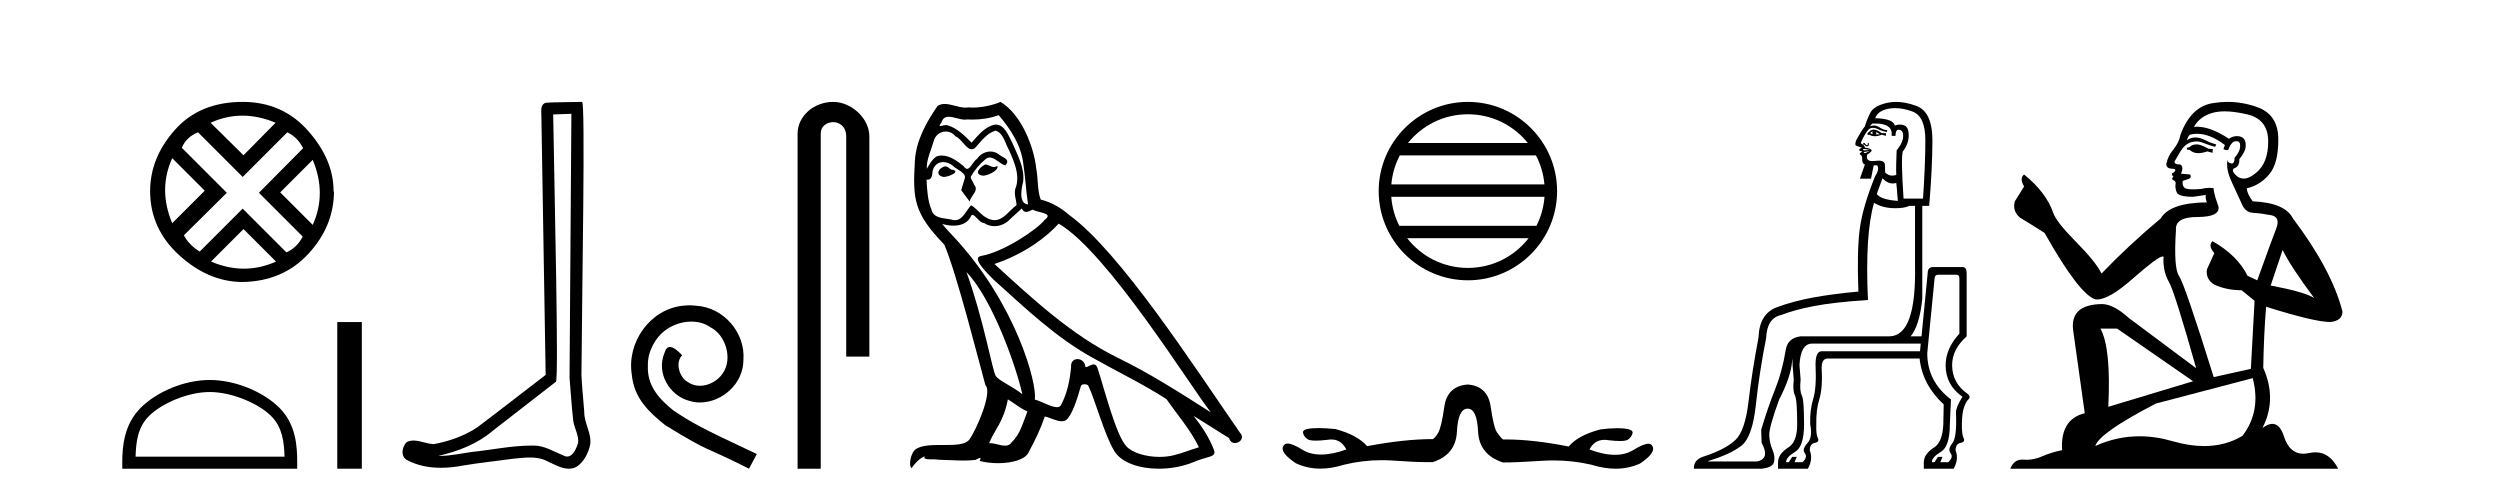 <?xml version='1.0' encoding='UTF-8' standalone='yes'?><svg xmlns='http://www.w3.org/2000/svg' xmlns:xlink='http://www.w3.org/1999/xlink' width='207.0' height='41.0' ><path d='M 20.076 9.576 Q 21.422 9.576 22.82 10.163 L 20.162 12.855 L 17.435 10.163 Q 18.73 9.576 20.076 9.576 ZM 14.259 13.097 L 16.952 15.79 L 14.259 18.482 Q 13.085 15.686 14.259 13.097 ZM 25.893 13.235 Q 27.066 16.031 25.893 18.62 L 23.2 15.928 L 25.893 13.235 ZM 23.787 10.957 Q 24.615 11.337 25.099 12.269 L 21.439 15.962 L 25.064 19.587 Q 24.615 20.485 23.718 20.899 L 20.093 17.274 L 16.537 20.83 Q 15.64 20.277 15.226 19.483 L 18.781 15.962 L 15.053 12.234 Q 15.433 11.337 16.399 10.957 L 20.093 14.651 L 23.787 10.957 ZM 20.162 18.966 L 22.855 21.658 Q 21.543 22.245 20.197 22.245 Q 18.85 22.245 17.47 21.658 L 20.162 18.966 ZM 20.093 8.437 Q 16.537 8.437 14.484 10.75 Q 12.43 13.063 12.43 15.824 Q 12.43 18.931 14.829 21.123 Q 17.228 23.315 20.024 23.35 Q 23.407 23.315 25.53 21.02 Q 27.653 18.724 27.653 15.824 L 27.653 15.824 L 27.619 15.893 Q 27.653 13.27 25.53 10.853 Q 23.407 8.437 20.093 8.437 Z' style='fill:#000000;stroke:none' /><path d='M 17.367 32.459 C 19.148 32.459 21.378 33.374 22.457 34.453 C 23.401 35.397 23.525 36.649 23.559 37.812 L 11.226 37.812 C 11.261 36.649 11.384 35.397 12.328 34.453 C 13.407 33.374 15.585 32.459 17.367 32.459 ZM 17.367 31.462 C 15.253 31.462 12.979 32.438 11.646 33.771 C 10.279 35.138 10.124 36.938 10.124 38.285 L 10.124 38.809 L 24.609 38.809 L 24.609 38.285 C 24.609 36.938 24.506 35.138 23.139 33.771 C 21.807 32.438 19.48 31.462 17.367 31.462 Z' style='fill:#000000;stroke:none' /><path d='M 27.926 26.667 L 27.926 38.809 L 29.959 38.809 L 29.959 26.667 Z' style='fill:#000000;stroke:none' /><path d='M 47.311 9.424 C 47.261 16.711 47.203 23.997 47.158 31.284 C 47.264 32.464 47.325 33.649 47.463 34.826 C 47.543 35.455 47.953 36.041 47.864 36.685 C 47.73 37.12 47.444 37.802 46.962 37.802 C 46.855 37.802 46.738 37.769 46.611 37.691 C 45.83 37.391 45.085 36.894 44.224 36.894 C 44.176 36.894 44.128 36.895 44.079 36.898 C 44.037 36.898 43.994 36.897 43.952 36.897 C 42.314 36.897 40.705 37.259 39.081 37.418 C 38.193 37.544 37.308 37.747 36.408 37.747 C 36.37 37.747 36.332 37.746 36.294 37.745 C 37.919 37.378 39.524 36.757 40.804 35.665 C 42.546 34.31 44.295 32.963 46.034 31.604 C 46.27 31.314 45.921 16.507 45.804 9.476 C 46.306 9.459 46.809 9.441 47.311 9.424 ZM 48.196 8.437 C 48.196 8.437 48.196 8.437 48.195 8.437 C 47.335 8.465 46.054 8.452 45.197 8.506 C 44.738 8.639 44.818 9.152 44.825 9.52 C 44.943 16.694 45.062 23.868 45.18 31.042 C 43.278 32.496 41.393 33.973 39.481 35.412 C 38.41 36.109 37.172 36.543 35.923 36.772 C 35.364 36.766 34.8 36.477 34.243 36.477 C 34.065 36.477 33.887 36.507 33.711 36.586 C 33.282 36.915 33.134 37.817 33.708 38.093 C 34.572 38.557 35.535 38.733 36.504 38.733 C 37.115 38.733 37.73 38.663 38.324 38.55 C 39.704 38.315 41.098 38.178 42.484 37.982 C 42.94 37.942 43.413 37.881 43.88 37.881 C 44.384 37.881 44.879 37.953 45.334 38.201 C 45.882 38.444 46.486 38.809 47.096 38.809 C 47.299 38.809 47.504 38.768 47.707 38.668 C 48.345 38.27 48.714 37.528 48.87 36.81 C 48.999 35.873 48.366 35.044 48.377 34.114 C 48.304 33.096 48.189 32.08 48.143 31.061 C 48.195 23.698 48.479 8.437 48.196 8.437 Z' style='fill:#000000;stroke:none' /><path d='M 57.096 25.279 C 56.908 25.279 56.72 25.297 56.532 25.314 C 53.816 25.604 51.886 28.354 52.313 31.019 C 52.501 33.001 53.731 34.111 55.08 35.205 C 59.095 37.665 57.967 36.759 62.016 38.809 L 62.665 37.596 C 57.848 35.341 57.267 34.983 55.764 33.992 C 54.534 33.001 53.56 31.908 53.645 30.251 C 53.611 29.106 54.294 27.927 55.063 27.364 C 55.678 26.902 56.464 26.629 57.233 26.629 C 57.814 26.629 58.36 26.766 58.838 27.107 C 60.051 27.705 60.718 29.687 59.829 30.934 C 59.419 31.532 58.685 31.942 57.95 31.942 C 57.591 31.942 57.233 31.839 56.925 31.617 C 56.31 31.276 55.849 30.08 56.481 29.414 C 56.191 29.106 55.781 28.73 55.473 28.73 C 55.268 28.73 55.114 28.884 55.012 29.243 C 54.329 30.883 55.422 32.745 57.062 33.189 C 57.352 33.274 57.643 33.326 57.933 33.326 C 59.812 33.326 61.555 31.754 61.555 29.807 C 61.726 27.534 59.915 25.45 57.643 25.314 C 57.472 25.297 57.284 25.279 57.096 25.279 Z' style='fill:#000000;stroke:none' /><path d='M 68.985 8.437 C 67.416 8.437 66.04 9.591 66.04 11.072 L 66.04 38.809 L 67.957 38.809 L 67.957 11.072 C 67.957 10.346 68.595 10.111 68.997 10.111 C 69.418 10.111 70.066 10.406 70.066 11.296 L 70.066 29.526 L 71.983 29.526 L 71.983 11.296 C 71.983 9.813 70.514 8.437 68.985 8.437 Z' style='fill:#000000;stroke:none' /><path d='M 81.578 13.619 C 81.122 13.839 80.565 14.447 81.409 14.548 C 81.814 14.531 82.743 14.109 82.574 13.721 L 82.574 13.721 C 82.486 13.804 82.398 13.834 82.308 13.834 C 82.069 13.834 81.823 13.619 81.578 13.619 ZM 78.252 13.771 C 77.695 13.906 77.408 14.514 78.117 14.649 C 78.129 14.65 78.141 14.651 78.154 14.651 C 78.562 14.651 79.675 14.156 78.759 14.042 C 78.607 13.94 78.455 13.771 78.252 13.771 ZM 82.692 9.534 C 83.688 10.699 84.566 12.049 84.735 13.603 C 84.904 14.717 84.954 15.831 85.123 16.928 C 84.33 16.861 84.566 15.628 84.718 15.038 C 84.853 13.873 84.228 12.792 83.789 11.762 C 83.485 11.205 83.198 10.328 82.422 10.311 C 81.561 10.463 81.004 11.189 80.447 11.813 C 79.873 11.239 79.265 10.615 78.472 10.378 C 78.43 10.363 78.384 10.357 78.334 10.357 C 78.157 10.357 77.949 10.435 77.853 10.435 C 77.77 10.435 77.771 10.377 77.948 10.159 C 78.055 9.78 78.278 9.668 78.554 9.668 C 78.955 9.668 79.469 9.907 79.902 9.907 C 79.968 9.907 80.031 9.901 80.092 9.889 C 80.235 9.897 80.378 9.901 80.521 9.901 C 81.259 9.901 81.999 9.789 82.692 9.534 ZM 82.422 10.817 C 83.08 10.986 83.232 11.898 83.553 12.438 C 83.958 13.383 84.448 14.413 84.127 15.476 C 83.874 15.983 84.194 16.624 84.161 16.996 C 83.598 17.391 83.103 18.226 82.356 18.226 C 82.274 18.226 82.189 18.216 82.101 18.194 C 81.358 18.042 80.987 17.333 80.413 16.996 C 79.997 17.397 79.751 18.228 79.067 18.228 C 78.973 18.228 78.871 18.212 78.759 18.178 C 78.134 18.042 77.307 18.11 77.121 17.35 C 76.8 16.574 76.767 15.713 76.716 14.869 L 76.716 14.869 C 76.753 14.876 76.787 14.879 76.819 14.879 C 77.161 14.879 77.191 14.483 77.222 14.143 C 77.353 13.649 77.707 13.42 78.101 13.42 C 78.366 13.42 78.649 13.524 78.894 13.721 C 79.181 14.042 80.058 14.295 79.873 14.801 C 79.788 15.105 79.687 15.426 79.586 15.747 L 80.295 16.692 C 80.362 16.202 81.088 15.797 80.666 15.308 C 80.599 15.088 80.345 14.801 80.379 14.632 C 80.683 14.092 81.088 13.619 81.561 13.214 C 81.689 13.09 81.818 13.042 81.948 13.042 C 82.401 13.042 82.855 13.635 83.249 13.687 C 83.637 13.265 83.215 13.096 82.827 12.877 C 82.587 12.65 82.296 12.546 82.006 12.546 C 81.583 12.546 81.163 12.766 80.903 13.147 C 80.582 13.339 80.359 13.98 80.077 13.98 C 79.988 13.98 79.894 13.917 79.788 13.755 C 79.273 13.342 78.655 12.879 77.979 12.879 C 77.88 12.879 77.78 12.889 77.678 12.91 C 77.201 13.009 76.771 13.976 76.735 13.976 C 76.734 13.976 76.733 13.975 76.733 13.974 C 76.716 13.181 77.087 12.472 77.307 11.695 C 77.429 11.185 77.866 10.89 78.312 10.89 C 78.604 10.89 78.9 11.016 79.113 11.29 C 79.616 11.476 79.984 12.359 80.457 12.359 C 80.54 12.359 80.626 12.332 80.717 12.269 C 81.24 11.712 81.662 11.053 82.422 10.817 ZM 80.025 22.533 C 82.169 24.744 84.144 30.349 84.65 32.645 C 83.823 31.97 82.692 31.531 82.439 31.109 C 82.169 30.67 81.426 26.399 80.025 22.533 ZM 87.655 18.515 C 91.707 20.845 98.763 32.307 100.266 34.148 C 97.734 32.544 95.235 30.923 92.517 29.606 C 88.702 27.733 85.444 24.694 82.337 21.858 C 84.904 20.997 86.744 19.545 87.655 18.515 ZM 83.452 33.067 C 83.992 33.388 84.481 33.827 85.072 34.063 C 84.718 34.941 84.498 35.92 83.772 36.612 C 83.636 36.832 83.441 36.901 83.219 36.901 C 82.835 36.901 82.369 36.694 81.979 36.694 C 81.952 36.694 81.925 36.695 81.899 36.697 C 82.371 35.515 83.08 34.992 83.452 33.067 ZM 84.6 17.266 C 84.702 17.478 84.832 17.547 84.971 17.547 C 85.153 17.547 85.348 17.427 85.511 17.35 C 85.916 17.637 87.318 17.604 86.49 18.211 C 85.967 18.92 83.17 20.854 81.227 21.195 C 80.389 21.342 81.797 22.668 82.253 23.141 C 84.887 25.504 87.47 28.003 90.626 29.708 C 92.602 30.822 94.678 31.818 96.586 33.05 C 97.497 34.367 98.578 35.582 99.27 37.034 C 98.578 37.237 97.902 37.524 97.193 37.693 C 96.819 37.787 96.414 37.831 96.008 37.831 C 94.893 37.831 93.772 37.499 93.277 36.967 C 92.365 36.005 91.369 31.902 90.846 30.4 C 90.771 30.231 90.666 30.174 90.551 30.174 C 90.323 30.174 90.059 30.397 89.928 30.397 C 89.902 30.397 89.881 30.388 89.867 30.366 C 89.833 29.95 89.513 29.731 89.215 29.731 C 88.919 29.731 88.643 29.946 88.685 30.4 C 88.584 31.463 88.381 32.527 87.875 33.489 C 87.813 33.653 87.683 33.716 87.512 33.716 C 87.033 33.716 86.228 33.221 85.68 33.084 C 85.9 31.784 84.127 25.133 78.927 19.562 C 78.746 19.365 77.953 18.53 78.023 18.53 C 78.031 18.53 78.05 18.541 78.083 18.566 C 78.349 18.635 78.649 18.683 78.946 18.683 C 79.515 18.683 80.074 18.508 80.362 17.975 C 80.406 17.843 80.461 17.792 80.525 17.792 C 80.757 17.792 81.106 18.464 81.477 18.464 C 81.745 18.643 82.045 18.726 82.343 18.726 C 82.833 18.726 83.319 18.504 83.654 18.127 C 83.975 17.84 84.279 17.553 84.6 17.266 ZM 82.844 8.437 C 82.313 8.673 81.384 8.908 80.55 8.908 C 80.429 8.908 80.309 8.903 80.194 8.893 C 80.114 8.907 80.034 8.913 79.953 8.913 C 79.384 8.913 78.773 8.608 78.223 8.608 C 78.014 8.608 77.813 8.652 77.628 8.774 C 76.699 10.125 75.855 11.627 75.754 13.299 C 75.568 16.506 75.652 17.62 78.185 20.254 C 79.181 22.516 81.038 29.893 81.595 31.902 C 82.202 32.476 80.835 35.616 80.261 36.393 C 79.949 36.823 79.126 36.844 78.242 36.844 C 78.145 36.844 78.049 36.844 77.952 36.844 C 77.156 36.844 76.351 36.861 75.855 37.169 C 75.382 37.473 75.213 38.604 75.484 38.756 C 75.737 38.368 76.243 37.845 76.598 37.794 L 76.598 37.794 C 76.26 38.148 77.442 37.98 77.695 38.064 C 78.378 38.075 79.068 38.133 79.761 38.133 C 80.096 38.133 80.432 38.119 80.768 38.081 C 80.919 38.014 81.082 37.911 81.153 37.911 C 81.209 37.911 81.209 37.973 81.105 38.165 C 81.583 38.29 82.12 38.352 82.645 38.352 C 83.826 38.352 84.945 38.037 85.19 37.406 C 85.697 36.477 86.17 35.498 86.507 34.485 C 86.938 34.577 87.48 34.88 87.915 34.88 C 88.042 34.88 88.16 34.854 88.263 34.789 C 88.736 34.468 89.225 32.966 89.495 31.97 C 89.521 31.866 89.662 31.816 89.804 31.816 C 89.94 31.816 90.079 31.862 90.12 31.953 C 90.626 32.966 91.47 36.072 92.281 37.372 C 92.892 38.335 94.374 38.809 95.951 38.809 C 96.944 38.809 97.974 38.622 98.848 38.25 C 99.945 37.777 100.755 37.878 100.519 37.271 C 100.148 36.258 99.506 35.295 98.831 34.435 L 98.831 34.435 C 99.81 35.042 100.789 35.667 101.768 36.275 C 101.849 36.569 102.052 36.686 102.259 36.686 C 102.659 36.686 103.074 36.252 102.663 35.819 C 98.831 30.282 92.737 20.845 88.516 17.789 C 87.841 17.198 87.047 16.743 86.17 16.523 C 85.883 15.78 85.967 14.784 85.798 13.94 C 85.629 12.269 84.617 9.5 82.844 8.437 Z' style='fill:#000000;stroke:none' /><path d='M 121.541 9.462 C 123.549 9.462 125.338 10.389 126.504 11.84 L 116.578 11.84 C 117.743 10.389 119.532 9.462 121.541 9.462 ZM 127.175 12.865 C 127.558 13.594 127.804 14.407 127.878 15.27 L 115.203 15.27 C 115.277 14.407 115.523 13.594 115.906 12.865 ZM 127.885 16.295 C 127.822 17.155 127.589 17.968 127.218 18.699 L 115.864 18.699 C 115.493 17.968 115.26 17.155 115.197 16.295 ZM 126.568 19.724 C 125.405 21.221 123.586 22.184 121.541 22.184 C 119.495 22.184 117.677 21.221 116.514 19.724 ZM 121.541 8.437 C 117.469 8.437 114.155 11.752 114.155 15.823 C 114.155 19.895 117.469 23.209 121.541 23.209 C 125.612 23.209 128.927 19.895 128.927 15.823 C 128.927 11.752 125.612 8.437 121.541 8.437 Z' style='fill:#000000;stroke:none' /><path d='M 121.525 31.838 Q 119.835 31.961 119.589 33.682 Q 119.343 35.404 119.082 35.834 Q 118.82 36.264 118.636 36.357 Q 116.3 36.357 113.195 36.941 Q 112.396 36.018 110.583 35.527 Q 109.804 35.445 109.189 35.445 Q 108.882 35.445 108.615 35.465 Q 107.816 35.527 107.893 35.849 Q 107.97 36.172 108.277 36.372 Q 108.451 36.485 108.949 36.485 Q 109.332 36.485 109.906 36.418 Q 110.076 36.389 110.231 36.389 Q 111.06 36.389 111.474 37.217 Q 110.295 37.636 109.378 37.636 Q 108.479 37.636 107.831 37.233 Q 107.017 36.725 106.615 36.725 Q 106.372 36.725 106.279 36.91 Q 105.91 37.432 107.294 38.355 Q 108.24 38.803 109.329 38.803 Q 110.257 38.803 111.29 38.477 Q 112.835 38.103 114.417 38.103 Q 114.911 38.103 115.408 38.139 Q 117.15 38.267 118.23 38.267 Q 118.446 38.267 118.636 38.262 Q 120.542 37.648 120.634 35.742 Q 120.726 33.836 121.525 33.836 Q 122.294 33.836 122.386 35.742 Q 122.478 37.648 124.446 38.293 Q 125.583 38.293 127.673 38.155 Q 128.155 38.123 128.633 38.123 Q 130.224 38.123 131.761 38.477 Q 132.815 38.809 133.766 38.809 Q 134.842 38.809 135.788 38.385 Q 137.171 37.463 136.802 36.91 Q 136.713 36.743 136.484 36.743 Q 136.079 36.743 135.235 37.263 Q 134.592 37.659 133.717 37.659 Q 132.792 37.659 131.608 37.217 Q 132.02 36.419 132.842 36.419 Q 133.001 36.419 133.175 36.449 Q 133.75 36.516 134.13 36.516 Q 134.624 36.516 134.789 36.403 Q 135.081 36.203 135.173 35.88 Q 135.265 35.557 134.466 35.48 Q 134.2 35.455 133.892 35.455 Q 133.278 35.455 132.499 35.557 Q 130.655 36.049 129.886 36.971 Q 126.93 36.386 124.67 36.386 Q 124.557 36.386 124.446 36.387 Q 124.23 36.203 123.954 35.803 Q 123.677 35.404 123.431 33.682 Q 123.185 31.961 121.525 31.838 Z' style='fill:#000000;stroke:none' /><path d='M 155.078 10.867 Q 154.983 10.994 155.078 11.121 Q 154.952 11.058 154.857 11.026 Q 154.888 10.931 155.078 10.867 ZM 155.332 10.899 L 155.649 11.121 L 155.3 11.121 Q 155.427 11.026 155.332 10.899 ZM 155.145 10.73 Q 155.004 10.73 154.888 10.804 L 154.635 11.026 L 154.635 11.184 L 154.762 11.153 Q 154.983 11.279 155.245 11.279 Q 155.506 11.279 155.807 11.153 L 156.155 11.248 L 156.155 11.026 L 155.807 11.026 Q 155.427 10.73 155.145 10.73 ZM 154.255 11.973 L 154.255 11.973 Q 154.255 11.973 154.255 11.973 L 154.255 11.973 Q 154.255 11.973 154.255 11.973 ZM 154.377 12.337 Q 154.401 12.337 154.429 12.341 Q 154.54 12.356 154.698 12.388 Q 154.857 12.42 154.825 12.42 L 154.318 12.451 Q 154.223 12.42 154.27 12.372 Q 154.306 12.337 154.377 12.337 ZM 154.825 12.515 Q 154.762 12.546 154.635 12.594 Q 154.508 12.642 154.445 12.673 Q 154.318 12.673 154.318 12.642 Q 154.318 12.61 154.35 12.578 L 154.825 12.515 ZM 155.278 10.226 Q 156.747 10.226 156.631 11.248 L 156.947 11.248 Q 156.947 10.741 157.201 10.741 Q 157.581 10.741 157.581 11.263 Q 157.581 11.786 157.043 12.451 Q 156.979 13.782 157.011 14.479 Q 156.842 14.542 156.683 14.542 Q 156.367 14.542 156.092 14.289 Q 156.092 14.13 156.076 13.671 Q 156.064 13.301 155.537 13.301 Q 155.41 13.301 155.253 13.323 Q 155.132 13.339 155.033 13.339 Q 154.468 13.339 154.603 12.8 Q 155.078 12.515 154.936 12.388 Q 154.793 12.261 154.413 12.23 Q 154.413 12.102 154.256 11.975 L 154.256 11.975 Q 154.277 11.955 154.302 11.955 Q 154.355 11.955 154.429 12.04 Q 154.503 12.124 154.577 12.124 Q 154.614 12.124 154.651 12.103 Q 154.762 12.04 154.746 11.929 Q 154.73 11.818 154.682 11.818 Q 154.635 11.818 154.651 11.913 Q 154.667 12.008 154.603 12.024 Q 154.595 12.026 154.587 12.026 Q 154.53 12.026 154.461 11.929 Q 154.381 11.818 154.318 11.818 Q 154.318 11.818 154.286 11.865 Q 154.255 11.912 154.255 11.973 L 154.255 11.973 Q 154.178 11.911 154.065 11.85 Q 154.413 11.026 154.762 10.677 Q 154.92 10.582 155.094 10.582 Q 155.268 10.582 155.459 10.677 Q 155.839 10.867 156.251 10.931 L 156.251 10.772 Q 155.965 10.772 155.601 10.535 Q 155.382 10.392 155.147 10.392 Q 154.99 10.392 154.825 10.456 L 155.015 10.234 Q 155.153 10.226 155.278 10.226 ZM 156.922 8.953 Q 157.599 8.953 158.357 9.236 Q 159.419 9.632 159.419 11.596 Q 159.419 13.56 159.228 16.443 L 157.613 16.443 Q 157.391 13.085 157.549 12.546 Q 158.025 11.945 158.04 11.248 Q 158.056 10.551 157.692 10.392 Q 157.51 10.313 157.308 10.313 Q 157.106 10.313 156.884 10.392 Q 156.757 9.822 155.268 9.79 Q 155.49 9.157 156.393 8.998 Q 156.651 8.953 156.922 8.953 ZM 155.87 14.764 Q 156.274 15.192 156.714 15.192 Q 156.86 15.192 157.011 15.144 Q 157.043 15.334 157.138 16.633 Q 155.744 16.538 155.395 16.063 L 155.87 14.764 ZM 155.173 16.792 Q 155.839 17.203 156.742 17.235 Q 156.854 17.239 156.96 17.239 Q 157.7 17.239 158.088 17.045 L 158.563 17.045 L 158.563 21.924 Q 158.69 27.785 156.472 27.848 L 149.091 27.848 Q 148.014 27.975 147.855 28.988 Q 147.57 30.763 146.984 32.22 Q 146.398 33.677 145.828 35.578 L 145.859 36.655 Q 146.588 37.986 145.479 38.207 L 141.456 38.207 L 141.424 38.176 Q 143.23 37.637 144.165 36.924 Q 145.099 36.212 145.384 33.535 Q 145.669 30.858 146.24 27.975 Q 146.303 26.327 147.507 26.074 Q 148.552 25.662 150.184 25.345 Q 151.815 25.028 154.667 24.838 Q 154.413 19.389 155.173 16.792 ZM 159.038 28.45 L 158.975 29.084 L 150.833 29.084 Q 150.326 29.084 150.326 30.192 Q 150.421 32.093 150.136 33.012 Q 149.851 33.931 149.883 35.134 Q 150.105 36.212 149.645 36.703 Q 149.186 37.194 149.439 37.526 Q 149.693 37.859 149.249 38.271 L 148.584 38.271 L 148.774 37.827 L 148.394 37.827 L 148.109 38.271 L 147.887 38.271 Q 147.887 37.859 148.631 37.415 Q 149.376 36.972 149.376 35.134 Q 149.376 33.075 149.186 32.727 Q 148.996 32.378 149.091 31.428 L 148.996 30.224 Q 149.091 28.45 150.041 28.45 ZM 161.985 22.747 Q 162.238 22.747 162.238 23.064 L 162.238 27.626 Q 161.098 28.862 161.098 30.256 Q 161.098 31.871 162.492 32.853 Q 161.953 33.709 161.953 34.152 Q 162.048 36.212 161.652 36.703 Q 161.256 37.194 161.509 37.526 Q 161.763 37.859 161.319 38.271 L 160.654 38.271 L 160.844 37.827 L 160.464 37.827 L 160.179 38.271 L 159.957 38.271 Q 159.957 37.859 160.702 37.415 Q 161.446 36.972 161.446 35.134 L 161.541 33.075 Q 159.577 31.586 159.577 29.242 L 160.179 23.096 Q 160.179 22.747 160.496 22.747 ZM 156.985 8.437 Q 156.586 8.437 156.219 8.523 Q 155.142 8.777 154.857 9.347 Q 154.571 9.917 154.413 10.456 Q 154.096 10.867 153.716 11.564 Q 153.526 12.008 153.716 12.071 Q 153.906 12.135 154.16 12.23 Q 153.906 12.356 153.938 12.436 Q 153.969 12.513 154.213 12.545 L 154.213 12.545 Q 154.181 12.562 154.08 12.626 Q 153.906 12.737 154.049 12.816 Q 154.191 12.895 154.191 13.148 Q 154.16 13.529 154.413 13.624 L 154.001 14.796 L 154.92 14.796 L 155.142 13.687 L 155.427 13.687 Q 155.649 14.004 155.268 14.574 Q 154.223 17.14 153.985 18.978 Q 153.748 20.815 153.874 24.141 Q 151.784 24.331 150.136 24.632 Q 148.489 24.933 147.127 25.44 Q 145.669 25.979 145.606 27.943 Q 145.067 30.763 144.782 33.218 Q 144.497 35.673 143.689 36.433 Q 142.881 37.194 141.171 37.764 Q 140.22 38.017 140.252 38.809 L 145.859 38.809 Q 146.778 38.714 146.889 38.255 Q 147 37.796 146.762 37.241 Q 146.525 36.687 146.493 36.053 Q 146.461 35.42 147.317 33.075 Q 148.267 31.238 148.378 29.986 Q 148.392 29.824 148.413 29.678 L 148.413 29.678 Q 148.41 29.933 148.426 30.224 L 148.521 31.428 Q 148.426 32.378 148.616 32.727 Q 148.806 33.075 148.806 35.134 Q 148.806 36.528 148.14 37.004 Q 147.222 37.574 147.222 38.271 L 147.222 38.809 L 149.693 38.809 Q 150.136 38.017 149.851 37.289 Q 149.851 36.75 150.263 36.671 Q 150.675 36.592 150.516 36.275 Q 150.358 35.958 150.39 35.166 Q 150.358 33.962 150.643 33.044 Q 150.928 32.125 150.833 30.446 Q 150.833 29.717 151.308 29.685 L 158.943 29.685 Q 159.165 31.84 160.939 33.487 L 160.907 35.134 Q 160.844 36.528 160.211 37.004 Q 159.292 37.574 159.292 38.271 L 159.292 38.809 L 161.763 38.809 Q 162.206 38.017 161.921 37.289 Q 161.921 36.75 162.333 36.671 Q 162.745 36.592 162.587 36.275 Q 162.428 35.958 162.444 35.055 Q 162.46 34.152 162.634 33.693 Q 162.808 33.234 162.951 33.107 Q 163.093 32.98 163.078 32.853 Q 163.062 32.727 162.903 32.6 Q 161.636 31.713 161.636 30.224 Q 161.636 28.925 162.84 27.848 L 162.84 22.621 Q 162.84 22.112 162.501 22.112 Q 162.481 22.112 162.46 22.114 L 160.052 22.114 Q 159.609 22.114 159.609 22.652 L 159.102 27.848 L 158.203 27.848 Q 158.938 26.956 159.165 24.743 L 159.165 17.045 L 159.735 17.045 Q 159.989 14.13 160.005 11.691 Q 160.02 9.252 158.658 8.761 Q 157.76 8.437 156.985 8.437 Z' style='fill:#000000;stroke:none' /><path d='M 181.964 11.955 Q 181.537 11.955 181.4 12.091 Q 181.28 12.228 181.075 12.228 L 181.075 12.382 L 181.315 12.416 Q 181.58 12.681 182.019 12.681 Q 182.345 12.681 182.767 12.535 L 183.194 12.655 L 183.228 12.348 L 182.852 12.313 Q 182.305 12.006 181.964 11.955 ZM 184.201 9.22 Q 184.99 9.22 186.03 9.46 Q 187.789 9.853 187.806 11.681 Q 187.823 13.492 186.781 14.329 Q 186.23 14.788 185.778 14.788 Q 185.389 14.788 185.073 14.449 Q 184.765 14.141 184.953 13.953 Q 185.449 13.8 185.415 13.185 Q 185.944 12.535 185.944 12.074 Q 185.977 11.27 185.206 11.27 Q 185.174 11.27 185.141 11.271 Q 184.8 11.305 184.56 11.493 Q 183.049 10.491 181.9 10.491 Q 181.776 10.491 181.656 10.503 L 181.656 10.503 Q 182.152 9.631 183.211 9.341 Q 183.643 9.22 184.201 9.22 ZM 189.002 20.701 Q 189.668 22.068 191.616 24.682 Q 190.881 24.186 188.011 23.639 L 189.002 20.701 ZM 181.919 11.076 Q 182.996 11.076 184.219 12.006 L 184.099 12.348 Q 184.243 12.431 184.378 12.431 Q 184.436 12.431 184.492 12.416 Q 184.765 11.698 185.107 11.698 Q 185.148 11.693 185.185 11.693 Q 185.514 11.693 185.483 12.108 Q 185.483 12.535 185.022 13.065 Q 185.022 13.538 184.792 13.538 Q 184.756 13.538 184.714 13.526 Q 184.407 13.458 184.458 13.185 L 184.458 13.185 Q 184.253 13.953 184.817 15.132 Q 185.363 16.328 185.654 16.96 Q 185.944 17.592 186.576 17.626 Q 187.208 17.66 188.028 17.814 Q 188.848 17.968 188.472 18.925 Q 188.097 19.881 186.901 23.212 L 186.098 22.837 Q 185.261 21.145 183.194 19.967 L 183.194 19.967 Q 182.801 20.342 183.348 20.957 L 182.733 22.307 Q 182.613 23.11 183.348 23.571 Q 184.373 24.032 185.603 24.032 L 186.679 24.904 L 186.371 30.541 L 183.296 31.224 Q 180.888 23.52 180.426 22.854 Q 179.965 22.187 180.17 19.044 Q 180.085 17.968 181.93 17.968 Q 183.843 17.968 183.689 17.097 L 183.45 16.396 Q 183.262 15.747 183.296 15.593 Q 183.146 15.552 182.946 15.552 Q 182.647 15.552 182.237 15.645 Q 181.85 15.679 181.569 15.679 Q 181.007 15.679 180.87 15.542 Q 180.665 15.337 180.734 14.978 L 181.28 14.79 Q 181.468 14.688 181.349 14.449 L 180.58 14.38 Q 180.853 13.8 180.512 13.612 Q 180.46 13.615 180.415 13.615 Q 180.05 13.615 180.05 13.373 Q 180.17 13.15 180.529 12.553 Q 180.888 11.955 181.4 11.784 Q 181.63 11.71 181.857 11.71 Q 182.152 11.71 182.442 11.835 Q 182.955 12.04 183.416 12.16 L 183.501 11.955 Q 183.074 11.852 182.613 11.613 Q 182.169 11.382 181.784 11.382 Q 181.4 11.382 181.075 11.613 Q 181.161 11.305 181.315 11.152 Q 181.611 11.076 181.919 11.076 ZM 175.301 27.21 L 181.588 31.566 L 174.567 33.684 Q 174.806 28.816 173.918 27.21 ZM 186.525 31.31 Q 187.242 34.06 185.671 36.093 Q 184.263 36.934 182.501 36.934 Q 181.291 36.934 179.914 36.537 Q 178.502 36.124 177.151 36.124 Q 175.263 36.124 173.491 36.93 Q 173.798 35.854 178.513 33.411 L 186.525 31.31 ZM 184.447 8.437 Q 183.899 8.437 183.348 8.521 Q 181.434 8.743 180.546 11.152 Q 180.426 11.801 179.965 12.365 Q 179.504 12.911 179.367 13.578 Q 179.367 13.953 179.845 13.97 Q 180.324 13.988 179.965 14.295 Q 179.811 14.329 179.845 14.449 Q 179.863 14.568 179.965 14.603 Q 179.743 14.842 179.965 14.927 Q 180.204 15.03 180.136 15.269 Q 180.085 15.525 180.221 15.901 Q 180.358 16.294 181.588 16.294 L 182.647 16.14 L 182.647 16.14 Q 182.579 16.396 182.733 16.755 Q 179.658 16.789 178.906 18.087 Q 176.326 20.24 174.003 22.649 Q 173.542 21.692 171.902 20.035 Q 170.279 18.395 170.006 17.626 Q 169.442 15.952 167.597 14.449 Q 167.187 14.756 167.597 15.44 L 166.828 16.67 Q 166.606 17.472 167.255 18.019 Q 168.246 18.617 169.288 19.283 Q 172.158 24.374 173.491 24.784 Q 173.564 24.795 173.644 24.795 Q 174.658 24.795 176.685 22.99 Q 178.693 21.235 179.067 21.235 Q 179.199 21.235 179.128 21.453 Q 179.128 22.563 179.589 23.349 Q 180.05 24.135 181.844 30.49 L 176.258 26.322 Q 174.994 25.177 174.037 25.177 Q 171.355 25.211 171.663 27.398 L 172.619 34.214 Q 170.586 34.709 170.74 37.272 Q 169.818 37.46 169.049 37.801 Q 168.428 38.07 167.795 38.07 Q 167.662 38.07 167.529 38.058 Q 167.482 38.055 167.438 38.055 Q 166.741 38.055 166.452 38.809 L 193.597 38.809 Q 192.905 37.452 191.721 37.452 Q 191.474 37.452 191.206 37.511 Q 190.947 37.568 190.717 37.568 Q 189.576 37.568 189.122 36.161 Q 188.785 35.096 188.15 35.096 Q 187.788 35.096 187.328 35.444 Q 188.558 33.069 187.396 30.456 Q 187.447 27.62 187.635 25.399 Q 191.65 26.663 192.948 26.663 Q 193.956 26.561 193.956 25.792 Q 193.068 22.341 189.856 18.087 Q 189.207 16.789 186.525 16.67 Q 186.064 16.055 186.03 15.593 Q 187.14 15.337 187.892 14.432 Q 188.66 13.526 188.643 11.493 Q 188.626 9.478 186.884 8.863 Q 185.677 8.437 184.447 8.437 Z' style='fill:#000000;stroke:none' /></svg>